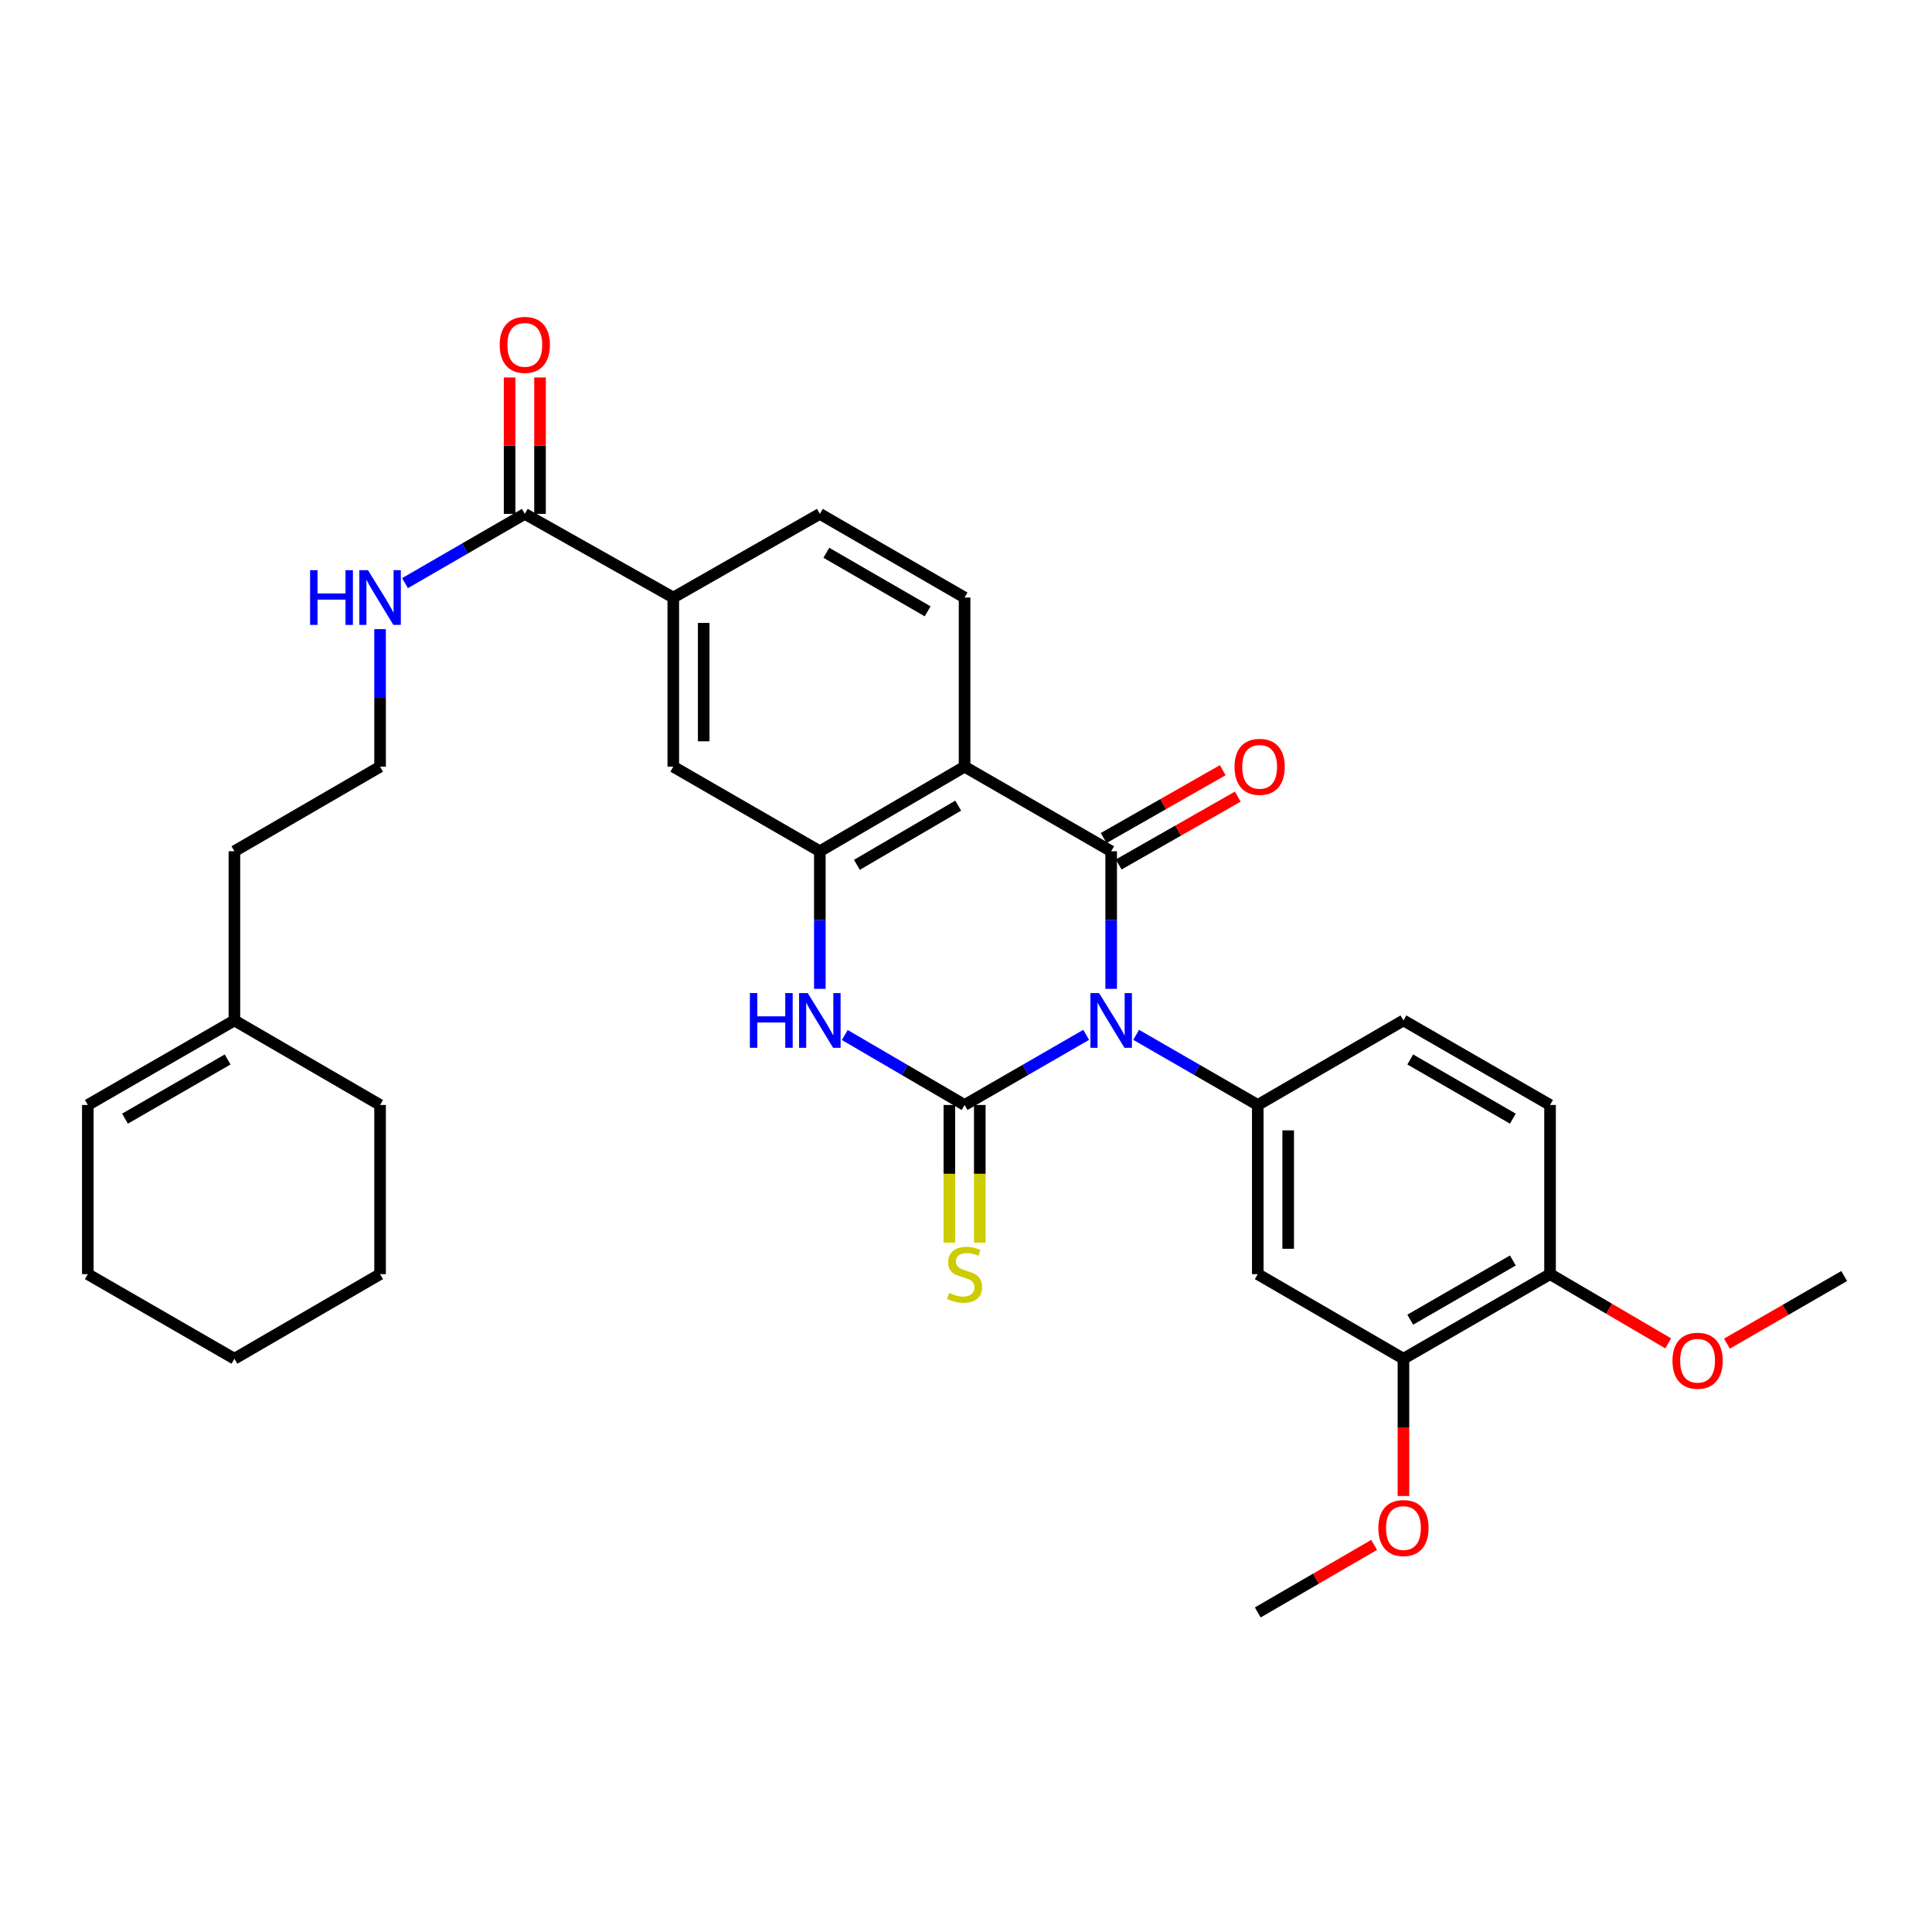 <?xml version='1.0' encoding='iso-8859-1'?>
<svg version='1.1' baseProfile='full'
              xmlns='http://www.w3.org/2000/svg'
                      xmlns:rdkit='http://www.rdkit.org/xml'
                      xmlns:xlink='http://www.w3.org/1999/xlink'
                  xml:space='preserve'
width='1000px' height='1000px' viewBox='0 0 1000 1000'>
<!-- END OF HEADER -->
<rect style='opacity:1.0;fill:#FFFFFF;stroke:none' width='1000' height='1000' x='0' y='0'> </rect>
<path class='bond-0' d='M 562.213,535.631 L 530.739,553.783' style='fill:none;fill-rule:evenodd;stroke:#0000FF;stroke-width:6px;stroke-linecap:butt;stroke-linejoin:miter;stroke-opacity:1' />
<path class='bond-0' d='M 530.739,553.783 L 499.265,571.934' style='fill:none;fill-rule:evenodd;stroke:#000000;stroke-width:6px;stroke-linecap:butt;stroke-linejoin:miter;stroke-opacity:1' />
<path class='bond-1' d='M 575.142,511.825 L 575.142,476.214' style='fill:none;fill-rule:evenodd;stroke:#0000FF;stroke-width:6px;stroke-linecap:butt;stroke-linejoin:miter;stroke-opacity:1' />
<path class='bond-1' d='M 575.142,476.214 L 575.142,440.603' style='fill:none;fill-rule:evenodd;stroke:#000000;stroke-width:6px;stroke-linecap:butt;stroke-linejoin:miter;stroke-opacity:1' />
<path class='bond-5' d='M 588.072,535.631 L 619.546,553.783' style='fill:none;fill-rule:evenodd;stroke:#0000FF;stroke-width:6px;stroke-linecap:butt;stroke-linejoin:miter;stroke-opacity:1' />
<path class='bond-5' d='M 619.546,553.783 L 651.02,571.934' style='fill:none;fill-rule:evenodd;stroke:#000000;stroke-width:6px;stroke-linecap:butt;stroke-linejoin:miter;stroke-opacity:1' />
<path class='bond-3' d='M 499.265,571.934 L 468.262,553.824' style='fill:none;fill-rule:evenodd;stroke:#000000;stroke-width:6px;stroke-linecap:butt;stroke-linejoin:miter;stroke-opacity:1' />
<path class='bond-3' d='M 468.262,553.824 L 437.259,535.715' style='fill:none;fill-rule:evenodd;stroke:#0000FF;stroke-width:6px;stroke-linecap:butt;stroke-linejoin:miter;stroke-opacity:1' />
<path class='bond-10' d='M 491.393,571.934 L 491.393,607.561' style='fill:none;fill-rule:evenodd;stroke:#000000;stroke-width:6px;stroke-linecap:butt;stroke-linejoin:miter;stroke-opacity:1' />
<path class='bond-10' d='M 491.393,607.561 L 491.393,643.188' style='fill:none;fill-rule:evenodd;stroke:#CCCC00;stroke-width:6px;stroke-linecap:butt;stroke-linejoin:miter;stroke-opacity:1' />
<path class='bond-10' d='M 507.137,571.934 L 507.137,607.561' style='fill:none;fill-rule:evenodd;stroke:#000000;stroke-width:6px;stroke-linecap:butt;stroke-linejoin:miter;stroke-opacity:1' />
<path class='bond-10' d='M 507.137,607.561 L 507.137,643.188' style='fill:none;fill-rule:evenodd;stroke:#CCCC00;stroke-width:6px;stroke-linecap:butt;stroke-linejoin:miter;stroke-opacity:1' />
<path class='bond-2' d='M 575.142,440.603 L 499.265,396.835' style='fill:none;fill-rule:evenodd;stroke:#000000;stroke-width:6px;stroke-linecap:butt;stroke-linejoin:miter;stroke-opacity:1' />
<path class='bond-13' d='M 579.038,447.443 L 609.857,429.891' style='fill:none;fill-rule:evenodd;stroke:#000000;stroke-width:6px;stroke-linecap:butt;stroke-linejoin:miter;stroke-opacity:1' />
<path class='bond-13' d='M 609.857,429.891 L 640.675,412.339' style='fill:none;fill-rule:evenodd;stroke:#FF0000;stroke-width:6px;stroke-linecap:butt;stroke-linejoin:miter;stroke-opacity:1' />
<path class='bond-13' d='M 571.247,433.763 L 602.065,416.21' style='fill:none;fill-rule:evenodd;stroke:#000000;stroke-width:6px;stroke-linecap:butt;stroke-linejoin:miter;stroke-opacity:1' />
<path class='bond-13' d='M 602.065,416.21 L 632.884,398.658' style='fill:none;fill-rule:evenodd;stroke:#FF0000;stroke-width:6px;stroke-linecap:butt;stroke-linejoin:miter;stroke-opacity:1' />
<path class='bond-4' d='M 499.265,396.835 L 424.35,440.603' style='fill:none;fill-rule:evenodd;stroke:#000000;stroke-width:6px;stroke-linecap:butt;stroke-linejoin:miter;stroke-opacity:1' />
<path class='bond-4' d='M 495.97,416.994 L 443.53,447.632' style='fill:none;fill-rule:evenodd;stroke:#000000;stroke-width:6px;stroke-linecap:butt;stroke-linejoin:miter;stroke-opacity:1' />
<path class='bond-8' d='M 499.265,396.835 L 499.265,309.29' style='fill:none;fill-rule:evenodd;stroke:#000000;stroke-width:6px;stroke-linecap:butt;stroke-linejoin:miter;stroke-opacity:1' />
<path class='bond-32' d='M 424.35,511.825 L 424.35,476.214' style='fill:none;fill-rule:evenodd;stroke:#0000FF;stroke-width:6px;stroke-linecap:butt;stroke-linejoin:miter;stroke-opacity:1' />
<path class='bond-32' d='M 424.35,476.214 L 424.35,440.603' style='fill:none;fill-rule:evenodd;stroke:#000000;stroke-width:6px;stroke-linecap:butt;stroke-linejoin:miter;stroke-opacity:1' />
<path class='bond-9' d='M 424.35,440.603 L 348.491,396.835' style='fill:none;fill-rule:evenodd;stroke:#000000;stroke-width:6px;stroke-linecap:butt;stroke-linejoin:miter;stroke-opacity:1' />
<path class='bond-6' d='M 651.02,571.934 L 651.02,659.497' style='fill:none;fill-rule:evenodd;stroke:#000000;stroke-width:6px;stroke-linecap:butt;stroke-linejoin:miter;stroke-opacity:1' />
<path class='bond-6' d='M 666.763,585.068 L 666.763,646.362' style='fill:none;fill-rule:evenodd;stroke:#000000;stroke-width:6px;stroke-linecap:butt;stroke-linejoin:miter;stroke-opacity:1' />
<path class='bond-14' d='M 651.02,571.934 L 726.424,528.175' style='fill:none;fill-rule:evenodd;stroke:#000000;stroke-width:6px;stroke-linecap:butt;stroke-linejoin:miter;stroke-opacity:1' />
<path class='bond-12' d='M 651.02,659.497 L 726.424,703.274' style='fill:none;fill-rule:evenodd;stroke:#000000;stroke-width:6px;stroke-linecap:butt;stroke-linejoin:miter;stroke-opacity:1' />
<path class='bond-7' d='M 271.643,265.985 L 348.491,309.29' style='fill:none;fill-rule:evenodd;stroke:#000000;stroke-width:6px;stroke-linecap:butt;stroke-linejoin:miter;stroke-opacity:1' />
<path class='bond-18' d='M 279.515,265.985 L 279.515,230.678' style='fill:none;fill-rule:evenodd;stroke:#000000;stroke-width:6px;stroke-linecap:butt;stroke-linejoin:miter;stroke-opacity:1' />
<path class='bond-18' d='M 279.515,230.678 L 279.515,195.372' style='fill:none;fill-rule:evenodd;stroke:#FF0000;stroke-width:6px;stroke-linecap:butt;stroke-linejoin:miter;stroke-opacity:1' />
<path class='bond-18' d='M 263.771,265.985 L 263.771,230.678' style='fill:none;fill-rule:evenodd;stroke:#000000;stroke-width:6px;stroke-linecap:butt;stroke-linejoin:miter;stroke-opacity:1' />
<path class='bond-18' d='M 263.771,230.678 L 263.771,195.372' style='fill:none;fill-rule:evenodd;stroke:#FF0000;stroke-width:6px;stroke-linecap:butt;stroke-linejoin:miter;stroke-opacity:1' />
<path class='bond-20' d='M 271.643,265.985 L 240.637,283.908' style='fill:none;fill-rule:evenodd;stroke:#000000;stroke-width:6px;stroke-linecap:butt;stroke-linejoin:miter;stroke-opacity:1' />
<path class='bond-20' d='M 240.637,283.908 L 209.631,301.831' style='fill:none;fill-rule:evenodd;stroke:#0000FF;stroke-width:6px;stroke-linecap:butt;stroke-linejoin:miter;stroke-opacity:1' />
<path class='bond-16' d='M 499.265,309.29 L 424.35,265.985' style='fill:none;fill-rule:evenodd;stroke:#000000;stroke-width:6px;stroke-linecap:butt;stroke-linejoin:miter;stroke-opacity:1' />
<path class='bond-16' d='M 480.149,316.425 L 427.708,286.111' style='fill:none;fill-rule:evenodd;stroke:#000000;stroke-width:6px;stroke-linecap:butt;stroke-linejoin:miter;stroke-opacity:1' />
<path class='bond-34' d='M 348.491,396.835 L 348.491,309.29' style='fill:none;fill-rule:evenodd;stroke:#000000;stroke-width:6px;stroke-linecap:butt;stroke-linejoin:miter;stroke-opacity:1' />
<path class='bond-34' d='M 364.235,383.703 L 364.235,322.422' style='fill:none;fill-rule:evenodd;stroke:#000000;stroke-width:6px;stroke-linecap:butt;stroke-linejoin:miter;stroke-opacity:1' />
<path class='bond-11' d='M 348.491,309.29 L 424.35,265.985' style='fill:none;fill-rule:evenodd;stroke:#000000;stroke-width:6px;stroke-linecap:butt;stroke-linejoin:miter;stroke-opacity:1' />
<path class='bond-22' d='M 726.424,703.274 L 726.424,738.796' style='fill:none;fill-rule:evenodd;stroke:#000000;stroke-width:6px;stroke-linecap:butt;stroke-linejoin:miter;stroke-opacity:1' />
<path class='bond-22' d='M 726.424,738.796 L 726.424,774.319' style='fill:none;fill-rule:evenodd;stroke:#FF0000;stroke-width:6px;stroke-linecap:butt;stroke-linejoin:miter;stroke-opacity:1' />
<path class='bond-33' d='M 726.424,703.274 L 802.301,659.497' style='fill:none;fill-rule:evenodd;stroke:#000000;stroke-width:6px;stroke-linecap:butt;stroke-linejoin:miter;stroke-opacity:1' />
<path class='bond-33' d='M 729.938,683.07 L 783.052,652.426' style='fill:none;fill-rule:evenodd;stroke:#000000;stroke-width:6px;stroke-linecap:butt;stroke-linejoin:miter;stroke-opacity:1' />
<path class='bond-19' d='M 726.424,528.175 L 802.301,571.934' style='fill:none;fill-rule:evenodd;stroke:#000000;stroke-width:6px;stroke-linecap:butt;stroke-linejoin:miter;stroke-opacity:1' />
<path class='bond-19' d='M 729.94,548.377 L 783.054,579.008' style='fill:none;fill-rule:evenodd;stroke:#000000;stroke-width:6px;stroke-linecap:butt;stroke-linejoin:miter;stroke-opacity:1' />
<path class='bond-15' d='M 802.301,659.497 L 802.301,571.934' style='fill:none;fill-rule:evenodd;stroke:#000000;stroke-width:6px;stroke-linecap:butt;stroke-linejoin:miter;stroke-opacity:1' />
<path class='bond-23' d='M 802.301,659.497 L 832.879,677.41' style='fill:none;fill-rule:evenodd;stroke:#000000;stroke-width:6px;stroke-linecap:butt;stroke-linejoin:miter;stroke-opacity:1' />
<path class='bond-23' d='M 832.879,677.41 L 863.456,695.323' style='fill:none;fill-rule:evenodd;stroke:#FF0000;stroke-width:6px;stroke-linecap:butt;stroke-linejoin:miter;stroke-opacity:1' />
<path class='bond-17' d='M 121.332,528.175 L 121.332,440.603' style='fill:none;fill-rule:evenodd;stroke:#000000;stroke-width:6px;stroke-linecap:butt;stroke-linejoin:miter;stroke-opacity:1' />
<path class='bond-21' d='M 121.332,528.175 L 45.455,571.934' style='fill:none;fill-rule:evenodd;stroke:#000000;stroke-width:6px;stroke-linecap:butt;stroke-linejoin:miter;stroke-opacity:1' />
<path class='bond-21' d='M 117.816,548.377 L 64.702,579.008' style='fill:none;fill-rule:evenodd;stroke:#000000;stroke-width:6px;stroke-linecap:butt;stroke-linejoin:miter;stroke-opacity:1' />
<path class='bond-26' d='M 121.332,528.175 L 196.728,571.934' style='fill:none;fill-rule:evenodd;stroke:#000000;stroke-width:6px;stroke-linecap:butt;stroke-linejoin:miter;stroke-opacity:1' />
<path class='bond-24' d='M 196.728,325.638 L 196.728,361.237' style='fill:none;fill-rule:evenodd;stroke:#0000FF;stroke-width:6px;stroke-linecap:butt;stroke-linejoin:miter;stroke-opacity:1' />
<path class='bond-24' d='M 196.728,361.237 L 196.728,396.835' style='fill:none;fill-rule:evenodd;stroke:#000000;stroke-width:6px;stroke-linecap:butt;stroke-linejoin:miter;stroke-opacity:1' />
<path class='bond-27' d='M 45.455,571.934 L 45.455,659.497' style='fill:none;fill-rule:evenodd;stroke:#000000;stroke-width:6px;stroke-linecap:butt;stroke-linejoin:miter;stroke-opacity:1' />
<path class='bond-28' d='M 711.245,799.638 L 681.132,817.117' style='fill:none;fill-rule:evenodd;stroke:#FF0000;stroke-width:6px;stroke-linecap:butt;stroke-linejoin:miter;stroke-opacity:1' />
<path class='bond-28' d='M 681.132,817.117 L 651.02,834.596' style='fill:none;fill-rule:evenodd;stroke:#000000;stroke-width:6px;stroke-linecap:butt;stroke-linejoin:miter;stroke-opacity:1' />
<path class='bond-29' d='M 893.858,695.475 L 924.202,677.976' style='fill:none;fill-rule:evenodd;stroke:#FF0000;stroke-width:6px;stroke-linecap:butt;stroke-linejoin:miter;stroke-opacity:1' />
<path class='bond-29' d='M 924.202,677.976 L 954.545,660.476' style='fill:none;fill-rule:evenodd;stroke:#000000;stroke-width:6px;stroke-linecap:butt;stroke-linejoin:miter;stroke-opacity:1' />
<path class='bond-25' d='M 196.728,396.835 L 121.332,440.603' style='fill:none;fill-rule:evenodd;stroke:#000000;stroke-width:6px;stroke-linecap:butt;stroke-linejoin:miter;stroke-opacity:1' />
<path class='bond-30' d='M 196.728,571.934 L 196.728,659.497' style='fill:none;fill-rule:evenodd;stroke:#000000;stroke-width:6px;stroke-linecap:butt;stroke-linejoin:miter;stroke-opacity:1' />
<path class='bond-35' d='M 45.455,659.497 L 121.332,703.274' style='fill:none;fill-rule:evenodd;stroke:#000000;stroke-width:6px;stroke-linecap:butt;stroke-linejoin:miter;stroke-opacity:1' />
<path class='bond-31' d='M 196.728,659.497 L 121.332,703.274' style='fill:none;fill-rule:evenodd;stroke:#000000;stroke-width:6px;stroke-linecap:butt;stroke-linejoin:miter;stroke-opacity:1' />
<path  class='atom-0' d='M 568.882 514.015
L 578.162 529.015
Q 579.082 530.495, 580.562 533.175
Q 582.042 535.855, 582.122 536.015
L 582.122 514.015
L 585.882 514.015
L 585.882 542.335
L 582.002 542.335
L 572.042 525.935
Q 570.882 524.015, 569.642 521.815
Q 568.442 519.615, 568.082 518.935
L 568.082 542.335
L 564.402 542.335
L 564.402 514.015
L 568.882 514.015
' fill='#0000FF'/>
<path  class='atom-4' d='M 388.13 514.015
L 391.97 514.015
L 391.97 526.055
L 406.45 526.055
L 406.45 514.015
L 410.29 514.015
L 410.29 542.335
L 406.45 542.335
L 406.45 529.255
L 391.97 529.255
L 391.97 542.335
L 388.13 542.335
L 388.13 514.015
' fill='#0000FF'/>
<path  class='atom-4' d='M 418.09 514.015
L 427.37 529.015
Q 428.29 530.495, 429.77 533.175
Q 431.25 535.855, 431.33 536.015
L 431.33 514.015
L 435.09 514.015
L 435.09 542.335
L 431.21 542.335
L 421.25 525.935
Q 420.09 524.015, 418.85 521.815
Q 417.65 519.615, 417.29 518.935
L 417.29 542.335
L 413.61 542.335
L 413.61 514.015
L 418.09 514.015
' fill='#0000FF'/>
<path  class='atom-11' d='M 491.265 669.217
Q 491.585 669.337, 492.905 669.897
Q 494.225 670.457, 495.665 670.817
Q 497.145 671.137, 498.585 671.137
Q 501.265 671.137, 502.825 669.857
Q 504.385 668.537, 504.385 666.257
Q 504.385 664.697, 503.585 663.737
Q 502.825 662.777, 501.625 662.257
Q 500.425 661.737, 498.425 661.137
Q 495.905 660.377, 494.385 659.657
Q 492.905 658.937, 491.825 657.417
Q 490.785 655.897, 490.785 653.337
Q 490.785 649.777, 493.185 647.577
Q 495.625 645.377, 500.425 645.377
Q 503.705 645.377, 507.425 646.937
L 506.505 650.017
Q 503.105 648.617, 500.545 648.617
Q 497.785 648.617, 496.265 649.777
Q 494.745 650.897, 494.785 652.857
Q 494.785 654.377, 495.545 655.297
Q 496.345 656.217, 497.465 656.737
Q 498.625 657.257, 500.545 657.857
Q 503.105 658.657, 504.625 659.457
Q 506.145 660.257, 507.225 661.897
Q 508.345 663.497, 508.345 666.257
Q 508.345 670.177, 505.705 672.297
Q 503.105 674.377, 498.745 674.377
Q 496.225 674.377, 494.305 673.817
Q 492.425 673.297, 490.185 672.377
L 491.265 669.217
' fill='#CCCC00'/>
<path  class='atom-14' d='M 638.99 396.915
Q 638.99 390.115, 642.35 386.315
Q 645.71 382.515, 651.99 382.515
Q 658.27 382.515, 661.63 386.315
Q 664.99 390.115, 664.99 396.915
Q 664.99 403.795, 661.59 407.715
Q 658.19 411.595, 651.99 411.595
Q 645.75 411.595, 642.35 407.715
Q 638.99 403.835, 638.99 396.915
M 651.99 408.395
Q 656.31 408.395, 658.63 405.515
Q 660.99 402.595, 660.99 396.915
Q 660.99 391.355, 658.63 388.555
Q 656.31 385.715, 651.99 385.715
Q 647.67 385.715, 645.31 388.515
Q 642.99 391.315, 642.99 396.915
Q 642.99 402.635, 645.31 405.515
Q 647.67 408.395, 651.99 408.395
' fill='#FF0000'/>
<path  class='atom-19' d='M 258.643 178.503
Q 258.643 171.703, 262.003 167.903
Q 265.363 164.103, 271.643 164.103
Q 277.923 164.103, 281.283 167.903
Q 284.643 171.703, 284.643 178.503
Q 284.643 185.383, 281.243 189.303
Q 277.843 193.183, 271.643 193.183
Q 265.403 193.183, 262.003 189.303
Q 258.643 185.423, 258.643 178.503
M 271.643 189.983
Q 275.963 189.983, 278.283 187.103
Q 280.643 184.183, 280.643 178.503
Q 280.643 172.943, 278.283 170.143
Q 275.963 167.303, 271.643 167.303
Q 267.323 167.303, 264.963 170.103
Q 262.643 172.903, 262.643 178.503
Q 262.643 184.223, 264.963 187.103
Q 267.323 189.983, 271.643 189.983
' fill='#FF0000'/>
<path  class='atom-21' d='M 160.508 295.13
L 164.348 295.13
L 164.348 307.17
L 178.828 307.17
L 178.828 295.13
L 182.668 295.13
L 182.668 323.45
L 178.828 323.45
L 178.828 310.37
L 164.348 310.37
L 164.348 323.45
L 160.508 323.45
L 160.508 295.13
' fill='#0000FF'/>
<path  class='atom-21' d='M 190.468 295.13
L 199.748 310.13
Q 200.668 311.61, 202.148 314.29
Q 203.628 316.97, 203.708 317.13
L 203.708 295.13
L 207.468 295.13
L 207.468 323.45
L 203.588 323.45
L 193.628 307.05
Q 192.468 305.13, 191.228 302.93
Q 190.028 300.73, 189.668 300.05
L 189.668 323.45
L 185.988 323.45
L 185.988 295.13
L 190.468 295.13
' fill='#0000FF'/>
<path  class='atom-23' d='M 713.424 790.907
Q 713.424 784.107, 716.784 780.307
Q 720.144 776.507, 726.424 776.507
Q 732.704 776.507, 736.064 780.307
Q 739.424 784.107, 739.424 790.907
Q 739.424 797.787, 736.024 801.707
Q 732.624 805.587, 726.424 805.587
Q 720.184 805.587, 716.784 801.707
Q 713.424 797.827, 713.424 790.907
M 726.424 802.387
Q 730.744 802.387, 733.064 799.507
Q 735.424 796.587, 735.424 790.907
Q 735.424 785.347, 733.064 782.547
Q 730.744 779.707, 726.424 779.707
Q 722.104 779.707, 719.744 782.507
Q 717.424 785.307, 717.424 790.907
Q 717.424 796.627, 719.744 799.507
Q 722.104 802.387, 726.424 802.387
' fill='#FF0000'/>
<path  class='atom-24' d='M 865.668 704.316
Q 865.668 697.516, 869.028 693.716
Q 872.388 689.916, 878.668 689.916
Q 884.948 689.916, 888.308 693.716
Q 891.668 697.516, 891.668 704.316
Q 891.668 711.196, 888.268 715.116
Q 884.868 718.996, 878.668 718.996
Q 872.428 718.996, 869.028 715.116
Q 865.668 711.236, 865.668 704.316
M 878.668 715.796
Q 882.988 715.796, 885.308 712.916
Q 887.668 709.996, 887.668 704.316
Q 887.668 698.756, 885.308 695.956
Q 882.988 693.116, 878.668 693.116
Q 874.348 693.116, 871.988 695.916
Q 869.668 698.716, 869.668 704.316
Q 869.668 710.036, 871.988 712.916
Q 874.348 715.796, 878.668 715.796
' fill='#FF0000'/>
</svg>

